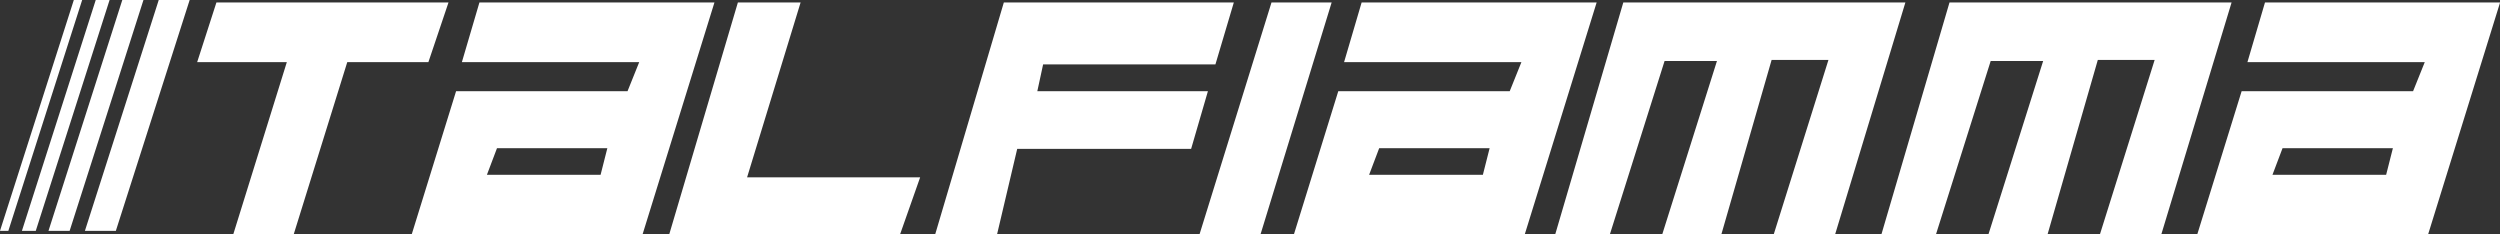 <?xml version="1.0" encoding="UTF-8"?> <svg xmlns="http://www.w3.org/2000/svg" id="Livello_2" data-name="Livello 2" viewBox="0 0 263.49 24.68"><rect x="0" y="0" width="263.49" height="24.68" fill="#333333" stroke="none"/><defs><style> .cls-1 { fill: #fff; stroke-width: 0px; } </style></defs><g id="Livello_1-2" data-name="Livello 1"><g><polygon class="cls-1" points="8.95 24.33 12.21 24.33 19.99 0 16.73 0 8.95 24.33"></polygon><polygon class="cls-1" points="12.89 0 5.11 24.33 7.34 24.33 15.12 0 12.89 0"></polygon><polygon class="cls-1" points="10.09 0 2.31 24.33 3.77 24.33 11.55 0 10.09 0"></polygon><polygon class="cls-1" points="7.78 0 0 24.33 .88 24.33 8.66 0 7.78 0"></polygon><polygon class="cls-1" points="47.27 .26 22.81 .26 20.78 6.55 30.23 6.55 24.59 24.68 30.96 24.68 36.6 6.55 45.15 6.55 47.27 .26"></polygon><path class="cls-1" d="M50.53.26l-1.85,6.29h18.69l-1.23,3.06h-18.07l-4.67,15.07h24.33L75.3.26h-24.77ZM63.31,18.42h-11.99l1.06-2.8h11.63l-.71,2.8Z"></path><polygon class="cls-1" points="84.38 .26 77.77 .26 70.54 24.68 94.87 24.68 96.98 18.69 78.74 18.69 84.38 .26"></polygon><polygon class="cls-1" points="109.33 9.61 109.94 6.79 128.1 6.79 130.04 .26 105.8 .26 98.57 24.68 105.09 24.68 107.21 15.69 125.54 15.69 127.31 9.61 109.33 9.61"></polygon><polygon class="cls-1" points="134.01 .26 126.43 24.68 132.86 24.68 140.35 .26 134.01 .26"></polygon><path class="cls-1" d="M143.51.26l-1.85,6.29h18.69l-1.23,3.06h-18.07l-4.67,15.07h24.33L168.28.26h-24.77ZM156.29,18.42h-11.99l1.06-2.8h11.64l-.71,2.8Z"></path><path class="cls-1" d="M238.72.26l-1.85,6.29h18.69l-1.23,3.06h-18.07l-4.67,15.07h24.33l7.58-24.42h-24.77ZM251.5,18.42h-11.99l1.06-2.8h11.63l-.71,2.8Z"></path><polygon class="cls-1" points="171.09 .26 163.92 24.68 169.68 24.68 175.44 6.43 180.96 6.43 175.2 24.68 181.43 24.68 186.72 6.32 192.71 6.32 186.95 24.68 193.42 24.68 200.82 .26 171.09 .26"></polygon><polygon class="cls-1" points="205.47 .26 198.3 24.68 204.05 24.68 209.81 6.43 215.34 6.43 209.58 24.68 215.81 24.68 221.1 6.32 227.09 6.32 221.33 24.68 227.8 24.68 235.2 .26 205.47 .26"></polygon></g></g></svg> 